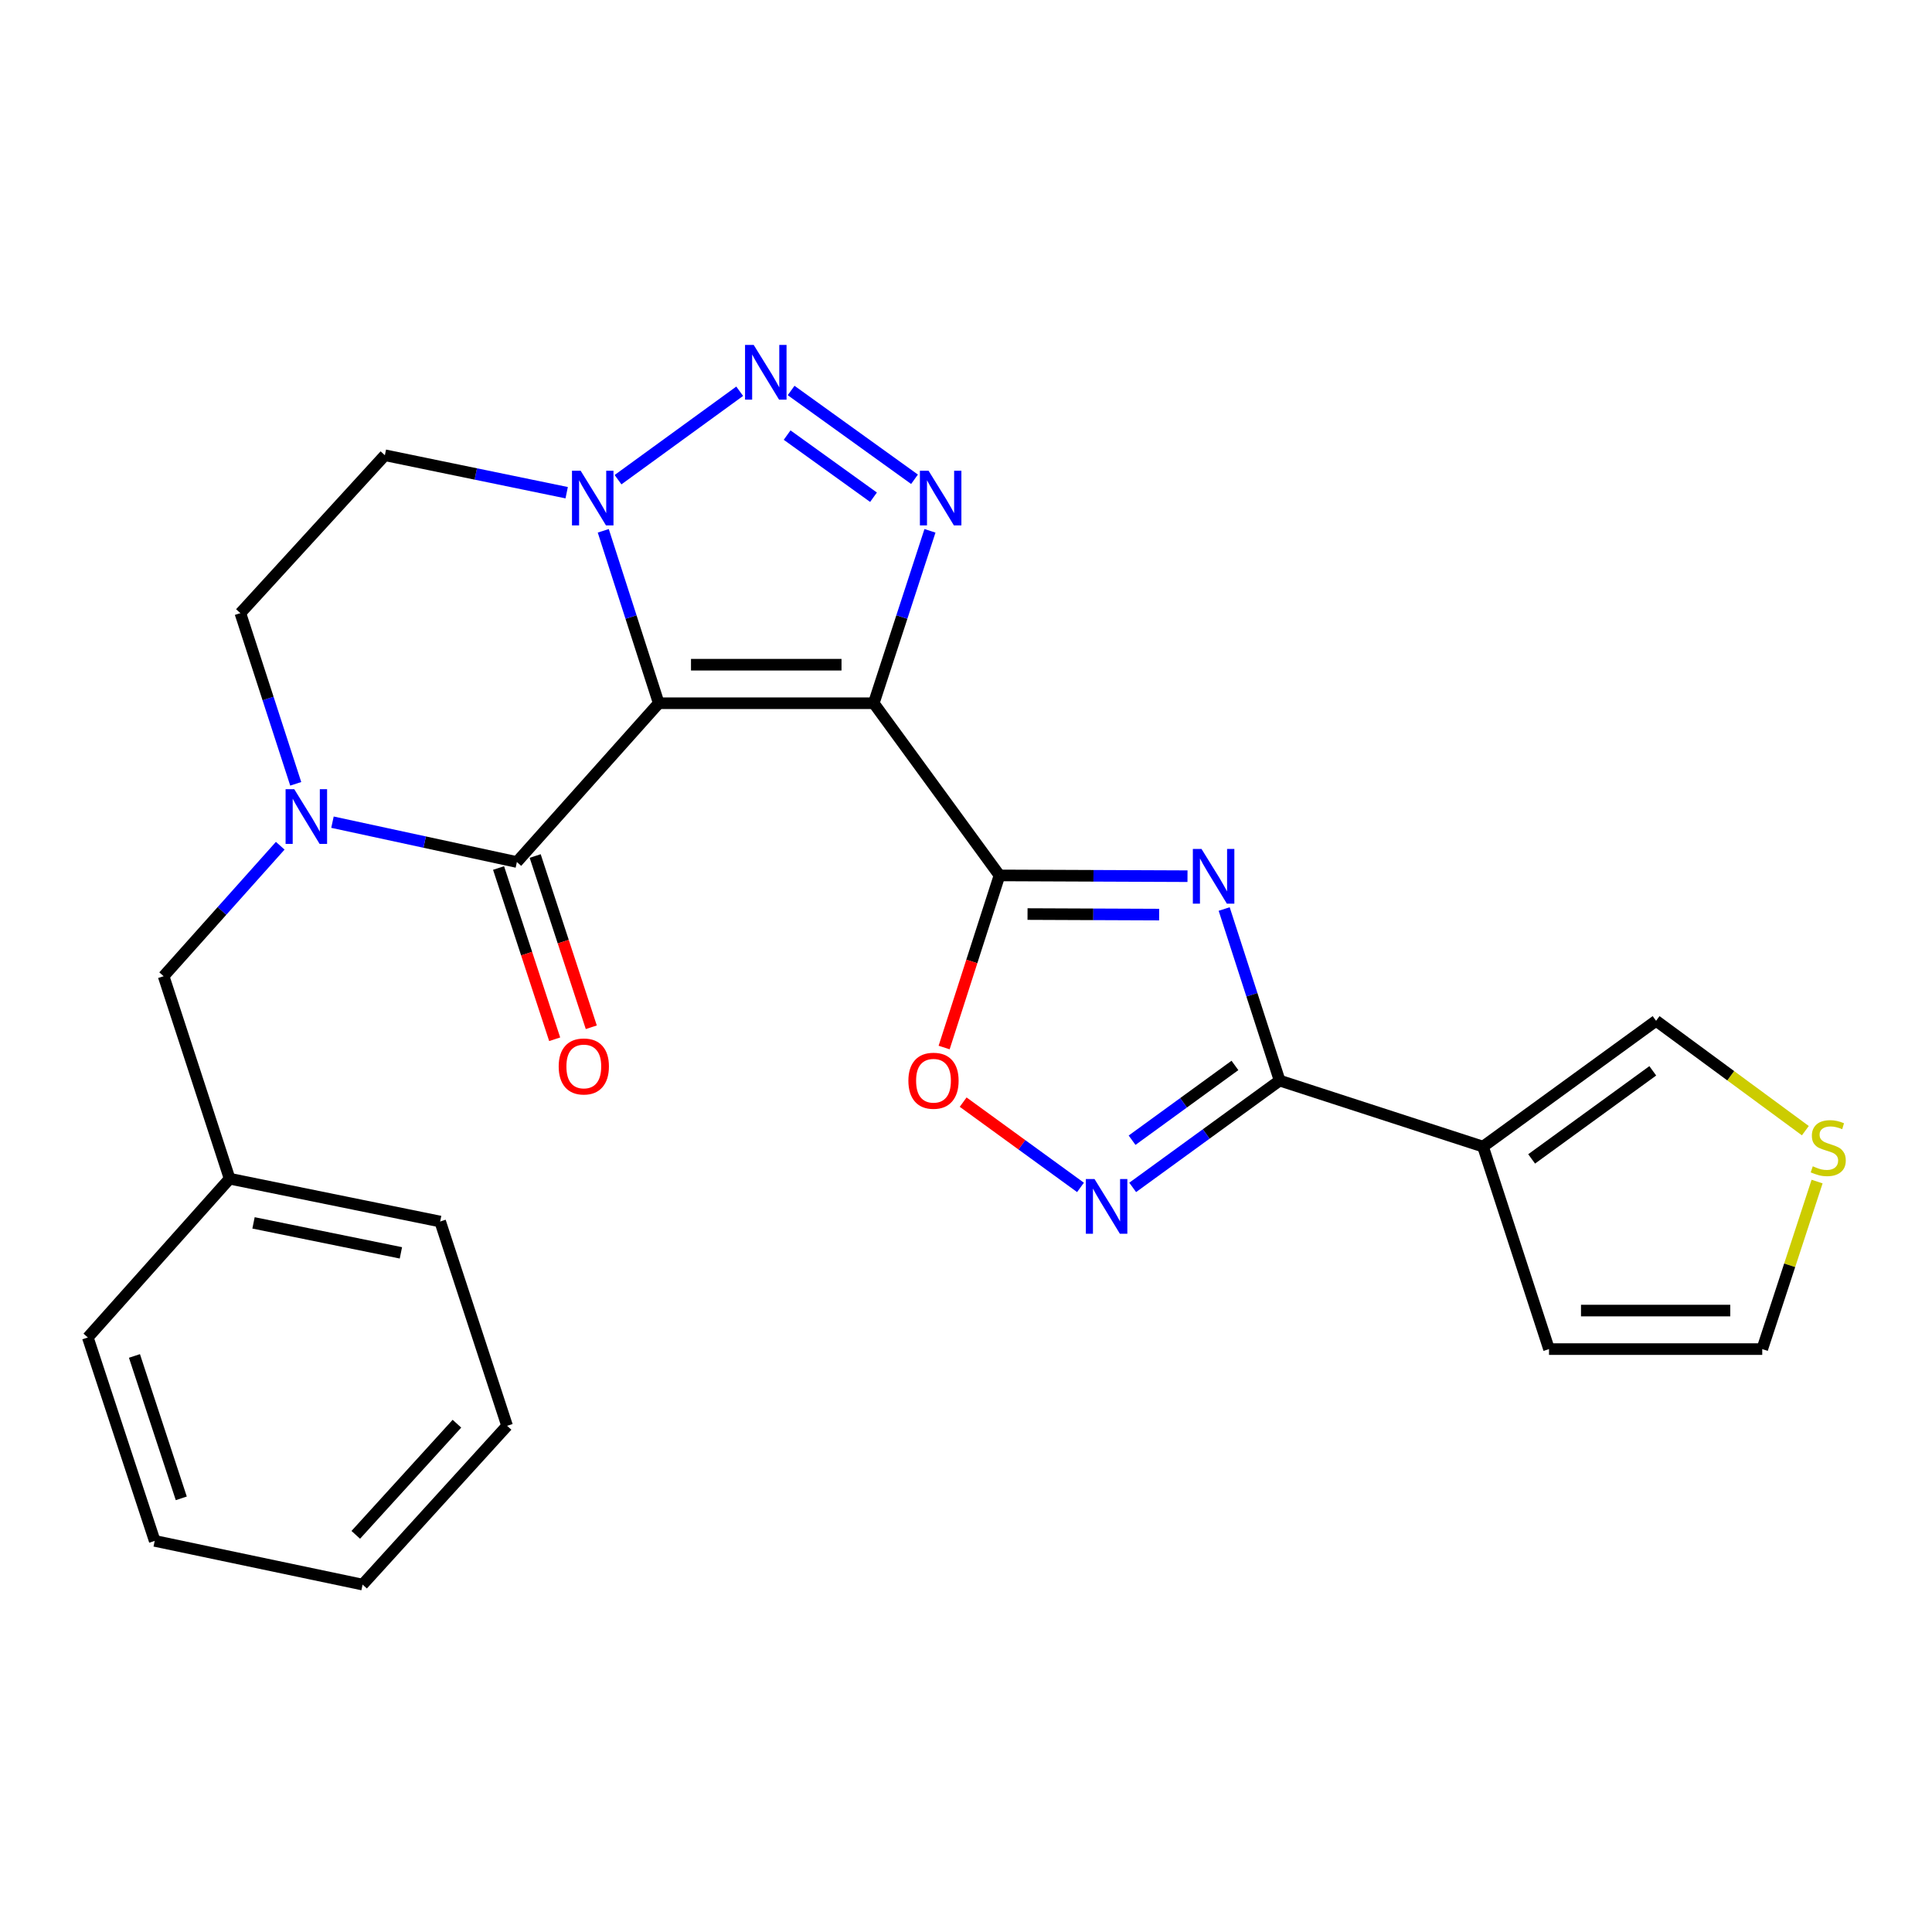 <?xml version='1.0' encoding='iso-8859-1'?>
<svg version='1.1' baseProfile='full'
              xmlns='http://www.w3.org/2000/svg'
                      xmlns:rdkit='http://www.rdkit.org/xml'
                      xmlns:xlink='http://www.w3.org/1999/xlink'
                  xml:space='preserve'
width='1000px' height='1000px' viewBox='0 0 1000 1000'>
<!-- END OF HEADER -->
<rect style='opacity:1.0;fill:#FFFFFF;stroke:none' width='1000' height='1000' x='0' y='0'> </rect>
<path class='bond-0' d='M 452.255,363.993 L 340.966,363.993' style='fill:none;fill-rule:evenodd;stroke:#000000;stroke-width:6px;stroke-linecap:butt;stroke-linejoin:miter;stroke-opacity:1' />
<path class='bond-0' d='M 435.562,344.05 L 357.659,344.05' style='fill:none;fill-rule:evenodd;stroke:#000000;stroke-width:6px;stroke-linecap:butt;stroke-linejoin:miter;stroke-opacity:1' />
<path class='bond-1' d='M 452.255,363.993 L 517.333,453.112' style='fill:none;fill-rule:evenodd;stroke:#000000;stroke-width:6px;stroke-linecap:butt;stroke-linejoin:miter;stroke-opacity:1' />
<path class='bond-3' d='M 452.255,363.993 L 466.802,319.372' style='fill:none;fill-rule:evenodd;stroke:#000000;stroke-width:6px;stroke-linecap:butt;stroke-linejoin:miter;stroke-opacity:1' />
<path class='bond-3' d='M 466.802,319.372 L 481.35,274.752' style='fill:none;fill-rule:evenodd;stroke:#0000FF;stroke-width:6px;stroke-linecap:butt;stroke-linejoin:miter;stroke-opacity:1' />
<path class='bond-4' d='M 340.966,363.993 L 267.534,446.177' style='fill:none;fill-rule:evenodd;stroke:#000000;stroke-width:6px;stroke-linecap:butt;stroke-linejoin:miter;stroke-opacity:1' />
<path class='bond-7' d='M 340.966,363.993 L 326.609,319.371' style='fill:none;fill-rule:evenodd;stroke:#000000;stroke-width:6px;stroke-linecap:butt;stroke-linejoin:miter;stroke-opacity:1' />
<path class='bond-7' d='M 326.609,319.371 L 312.251,274.749' style='fill:none;fill-rule:evenodd;stroke:#0000FF;stroke-width:6px;stroke-linecap:butt;stroke-linejoin:miter;stroke-opacity:1' />
<path class='bond-2' d='M 517.333,453.112 L 565.99,453.312' style='fill:none;fill-rule:evenodd;stroke:#000000;stroke-width:6px;stroke-linecap:butt;stroke-linejoin:miter;stroke-opacity:1' />
<path class='bond-2' d='M 565.99,453.312 L 614.646,453.511' style='fill:none;fill-rule:evenodd;stroke:#0000FF;stroke-width:6px;stroke-linecap:butt;stroke-linejoin:miter;stroke-opacity:1' />
<path class='bond-2' d='M 531.848,473.114 L 565.908,473.254' style='fill:none;fill-rule:evenodd;stroke:#000000;stroke-width:6px;stroke-linecap:butt;stroke-linejoin:miter;stroke-opacity:1' />
<path class='bond-2' d='M 565.908,473.254 L 599.968,473.394' style='fill:none;fill-rule:evenodd;stroke:#0000FF;stroke-width:6px;stroke-linecap:butt;stroke-linejoin:miter;stroke-opacity:1' />
<path class='bond-11' d='M 517.333,453.112 L 503.006,497.654' style='fill:none;fill-rule:evenodd;stroke:#000000;stroke-width:6px;stroke-linecap:butt;stroke-linejoin:miter;stroke-opacity:1' />
<path class='bond-11' d='M 503.006,497.654 L 488.679,542.196' style='fill:none;fill-rule:evenodd;stroke:#FF0000;stroke-width:6px;stroke-linecap:butt;stroke-linejoin:miter;stroke-opacity:1' />
<path class='bond-6' d='M 633.632,470.505 L 647.984,514.905' style='fill:none;fill-rule:evenodd;stroke:#0000FF;stroke-width:6px;stroke-linecap:butt;stroke-linejoin:miter;stroke-opacity:1' />
<path class='bond-6' d='M 647.984,514.905 L 662.336,559.305' style='fill:none;fill-rule:evenodd;stroke:#000000;stroke-width:6px;stroke-linecap:butt;stroke-linejoin:miter;stroke-opacity:1' />
<path class='bond-5' d='M 473.35,248.068 L 409.483,202.121' style='fill:none;fill-rule:evenodd;stroke:#0000FF;stroke-width:6px;stroke-linecap:butt;stroke-linejoin:miter;stroke-opacity:1' />
<path class='bond-5' d='M 452.123,257.364 L 407.417,225.201' style='fill:none;fill-rule:evenodd;stroke:#0000FF;stroke-width:6px;stroke-linecap:butt;stroke-linejoin:miter;stroke-opacity:1' />
<path class='bond-8' d='M 267.534,446.177 L 219.811,435.867' style='fill:none;fill-rule:evenodd;stroke:#000000;stroke-width:6px;stroke-linecap:butt;stroke-linejoin:miter;stroke-opacity:1' />
<path class='bond-8' d='M 219.811,435.867 L 172.088,425.556' style='fill:none;fill-rule:evenodd;stroke:#0000FF;stroke-width:6px;stroke-linecap:butt;stroke-linejoin:miter;stroke-opacity:1' />
<path class='bond-18' d='M 258.058,449.281 L 272.579,493.6' style='fill:none;fill-rule:evenodd;stroke:#000000;stroke-width:6px;stroke-linecap:butt;stroke-linejoin:miter;stroke-opacity:1' />
<path class='bond-18' d='M 272.579,493.6 L 287.099,537.918' style='fill:none;fill-rule:evenodd;stroke:#FF0000;stroke-width:6px;stroke-linecap:butt;stroke-linejoin:miter;stroke-opacity:1' />
<path class='bond-18' d='M 277.009,443.072 L 291.53,487.391' style='fill:none;fill-rule:evenodd;stroke:#000000;stroke-width:6px;stroke-linecap:butt;stroke-linejoin:miter;stroke-opacity:1' />
<path class='bond-18' d='M 291.53,487.391 L 306.05,531.709' style='fill:none;fill-rule:evenodd;stroke:#FF0000;stroke-width:6px;stroke-linecap:butt;stroke-linejoin:miter;stroke-opacity:1' />
<path class='bond-26' d='M 382.864,202.508 L 319.889,248.284' style='fill:none;fill-rule:evenodd;stroke:#0000FF;stroke-width:6px;stroke-linecap:butt;stroke-linejoin:miter;stroke-opacity:1' />
<path class='bond-10' d='M 662.336,559.305 L 767.609,593.484' style='fill:none;fill-rule:evenodd;stroke:#000000;stroke-width:6px;stroke-linecap:butt;stroke-linejoin:miter;stroke-opacity:1' />
<path class='bond-27' d='M 662.336,559.305 L 624.308,586.951' style='fill:none;fill-rule:evenodd;stroke:#000000;stroke-width:6px;stroke-linecap:butt;stroke-linejoin:miter;stroke-opacity:1' />
<path class='bond-27' d='M 624.308,586.951 L 586.281,614.596' style='fill:none;fill-rule:evenodd;stroke:#0000FF;stroke-width:6px;stroke-linecap:butt;stroke-linejoin:miter;stroke-opacity:1' />
<path class='bond-27' d='M 639.201,551.469 L 612.582,570.82' style='fill:none;fill-rule:evenodd;stroke:#000000;stroke-width:6px;stroke-linecap:butt;stroke-linejoin:miter;stroke-opacity:1' />
<path class='bond-27' d='M 612.582,570.82 L 585.963,590.172' style='fill:none;fill-rule:evenodd;stroke:#0000FF;stroke-width:6px;stroke-linecap:butt;stroke-linejoin:miter;stroke-opacity:1' />
<path class='bond-12' d='M 293.312,255.021 L 246.261,245.326' style='fill:none;fill-rule:evenodd;stroke:#0000FF;stroke-width:6px;stroke-linecap:butt;stroke-linejoin:miter;stroke-opacity:1' />
<path class='bond-12' d='M 246.261,245.326 L 199.21,235.631' style='fill:none;fill-rule:evenodd;stroke:#000000;stroke-width:6px;stroke-linecap:butt;stroke-linejoin:miter;stroke-opacity:1' />
<path class='bond-16' d='M 145.049,437.752 L 114.873,471.518' style='fill:none;fill-rule:evenodd;stroke:#0000FF;stroke-width:6px;stroke-linecap:butt;stroke-linejoin:miter;stroke-opacity:1' />
<path class='bond-16' d='M 114.873,471.518 L 84.697,505.284' style='fill:none;fill-rule:evenodd;stroke:#000000;stroke-width:6px;stroke-linecap:butt;stroke-linejoin:miter;stroke-opacity:1' />
<path class='bond-28' d='M 153.07,405.707 L 138.743,361.534' style='fill:none;fill-rule:evenodd;stroke:#0000FF;stroke-width:6px;stroke-linecap:butt;stroke-linejoin:miter;stroke-opacity:1' />
<path class='bond-28' d='M 138.743,361.534 L 124.415,317.361' style='fill:none;fill-rule:evenodd;stroke:#000000;stroke-width:6px;stroke-linecap:butt;stroke-linejoin:miter;stroke-opacity:1' />
<path class='bond-9' d='M 559.264,614.599 L 528.896,592.53' style='fill:none;fill-rule:evenodd;stroke:#0000FF;stroke-width:6px;stroke-linecap:butt;stroke-linejoin:miter;stroke-opacity:1' />
<path class='bond-9' d='M 528.896,592.53 L 498.528,570.461' style='fill:none;fill-rule:evenodd;stroke:#FF0000;stroke-width:6px;stroke-linecap:butt;stroke-linejoin:miter;stroke-opacity:1' />
<path class='bond-14' d='M 767.609,593.484 L 857.183,528.361' style='fill:none;fill-rule:evenodd;stroke:#000000;stroke-width:6px;stroke-linecap:butt;stroke-linejoin:miter;stroke-opacity:1' />
<path class='bond-14' d='M 792.772,599.845 L 855.474,554.26' style='fill:none;fill-rule:evenodd;stroke:#000000;stroke-width:6px;stroke-linecap:butt;stroke-linejoin:miter;stroke-opacity:1' />
<path class='bond-17' d='M 767.609,593.484 L 801.765,698.292' style='fill:none;fill-rule:evenodd;stroke:#000000;stroke-width:6px;stroke-linecap:butt;stroke-linejoin:miter;stroke-opacity:1' />
<path class='bond-15' d='M 199.21,235.631 L 124.415,317.361' style='fill:none;fill-rule:evenodd;stroke:#000000;stroke-width:6px;stroke-linecap:butt;stroke-linejoin:miter;stroke-opacity:1' />
<path class='bond-13' d='M 934.445,585.23 L 895.814,556.796' style='fill:none;fill-rule:evenodd;stroke:#CCCC00;stroke-width:6px;stroke-linecap:butt;stroke-linejoin:miter;stroke-opacity:1' />
<path class='bond-13' d='M 895.814,556.796 L 857.183,528.361' style='fill:none;fill-rule:evenodd;stroke:#000000;stroke-width:6px;stroke-linecap:butt;stroke-linejoin:miter;stroke-opacity:1' />
<path class='bond-29' d='M 940.522,611.574 L 926.328,654.933' style='fill:none;fill-rule:evenodd;stroke:#CCCC00;stroke-width:6px;stroke-linecap:butt;stroke-linejoin:miter;stroke-opacity:1' />
<path class='bond-29' d='M 926.328,654.933 L 912.135,698.292' style='fill:none;fill-rule:evenodd;stroke:#000000;stroke-width:6px;stroke-linecap:butt;stroke-linejoin:miter;stroke-opacity:1' />
<path class='bond-20' d='M 84.697,505.284 L 118.853,610.091' style='fill:none;fill-rule:evenodd;stroke:#000000;stroke-width:6px;stroke-linecap:butt;stroke-linejoin:miter;stroke-opacity:1' />
<path class='bond-19' d='M 801.765,698.292 L 912.135,698.292' style='fill:none;fill-rule:evenodd;stroke:#000000;stroke-width:6px;stroke-linecap:butt;stroke-linejoin:miter;stroke-opacity:1' />
<path class='bond-19' d='M 818.321,678.349 L 895.579,678.349' style='fill:none;fill-rule:evenodd;stroke:#000000;stroke-width:6px;stroke-linecap:butt;stroke-linejoin:miter;stroke-opacity:1' />
<path class='bond-21' d='M 118.853,610.091 L 227.827,632.261' style='fill:none;fill-rule:evenodd;stroke:#000000;stroke-width:6px;stroke-linecap:butt;stroke-linejoin:miter;stroke-opacity:1' />
<path class='bond-21' d='M 131.224,632.959 L 207.505,648.477' style='fill:none;fill-rule:evenodd;stroke:#000000;stroke-width:6px;stroke-linecap:butt;stroke-linejoin:miter;stroke-opacity:1' />
<path class='bond-22' d='M 118.853,610.091 L 45.455,692.276' style='fill:none;fill-rule:evenodd;stroke:#000000;stroke-width:6px;stroke-linecap:butt;stroke-linejoin:miter;stroke-opacity:1' />
<path class='bond-24' d='M 227.827,632.261 L 262.471,737.999' style='fill:none;fill-rule:evenodd;stroke:#000000;stroke-width:6px;stroke-linecap:butt;stroke-linejoin:miter;stroke-opacity:1' />
<path class='bond-23' d='M 45.455,692.276 L 80.077,797.56' style='fill:none;fill-rule:evenodd;stroke:#000000;stroke-width:6px;stroke-linecap:butt;stroke-linejoin:miter;stroke-opacity:1' />
<path class='bond-23' d='M 69.592,701.839 L 93.828,775.538' style='fill:none;fill-rule:evenodd;stroke:#000000;stroke-width:6px;stroke-linecap:butt;stroke-linejoin:miter;stroke-opacity:1' />
<path class='bond-25' d='M 80.077,797.56 L 187.676,820.183' style='fill:none;fill-rule:evenodd;stroke:#000000;stroke-width:6px;stroke-linecap:butt;stroke-linejoin:miter;stroke-opacity:1' />
<path class='bond-30' d='M 262.471,737.999 L 187.676,820.183' style='fill:none;fill-rule:evenodd;stroke:#000000;stroke-width:6px;stroke-linecap:butt;stroke-linejoin:miter;stroke-opacity:1' />
<path class='bond-30' d='M 236.503,736.904 L 184.147,794.433' style='fill:none;fill-rule:evenodd;stroke:#000000;stroke-width:6px;stroke-linecap:butt;stroke-linejoin:miter;stroke-opacity:1' />
<path  class='atom-3' d='M 621.897 439.407
L 631.177 454.407
Q 632.097 455.887, 633.577 458.567
Q 635.057 461.247, 635.137 461.407
L 635.137 439.407
L 638.897 439.407
L 638.897 467.727
L 635.017 467.727
L 625.057 451.327
Q 623.897 449.407, 622.657 447.207
Q 621.457 445.007, 621.097 444.327
L 621.097 467.727
L 617.417 467.727
L 617.417 439.407
L 621.897 439.407
' fill='#0000FF'/>
<path  class='atom-4' d='M 480.617 243.64
L 489.897 258.64
Q 490.817 260.12, 492.297 262.8
Q 493.777 265.48, 493.857 265.64
L 493.857 243.64
L 497.617 243.64
L 497.617 271.96
L 493.737 271.96
L 483.777 255.56
Q 482.617 253.64, 481.377 251.44
Q 480.177 249.24, 479.817 248.56
L 479.817 271.96
L 476.137 271.96
L 476.137 243.64
L 480.617 243.64
' fill='#0000FF'/>
<path  class='atom-6' d='M 390.112 178.528
L 399.392 193.528
Q 400.312 195.008, 401.792 197.688
Q 403.272 200.368, 403.352 200.528
L 403.352 178.528
L 407.112 178.528
L 407.112 206.848
L 403.232 206.848
L 393.272 190.448
Q 392.112 188.528, 390.872 186.328
Q 389.672 184.128, 389.312 183.448
L 389.312 206.848
L 385.632 206.848
L 385.632 178.528
L 390.112 178.528
' fill='#0000FF'/>
<path  class='atom-8' d='M 300.538 243.64
L 309.818 258.64
Q 310.738 260.12, 312.218 262.8
Q 313.698 265.48, 313.778 265.64
L 313.778 243.64
L 317.538 243.64
L 317.538 271.96
L 313.658 271.96
L 303.698 255.56
Q 302.538 253.64, 301.298 251.44
Q 300.098 249.24, 299.738 248.56
L 299.738 271.96
L 296.058 271.96
L 296.058 243.64
L 300.538 243.64
' fill='#0000FF'/>
<path  class='atom-9' d='M 152.301 408.474
L 161.581 423.474
Q 162.501 424.954, 163.981 427.634
Q 165.461 430.314, 165.541 430.474
L 165.541 408.474
L 169.301 408.474
L 169.301 436.794
L 165.421 436.794
L 155.461 420.394
Q 154.301 418.474, 153.061 416.274
Q 151.861 414.074, 151.501 413.394
L 151.501 436.794
L 147.821 436.794
L 147.821 408.474
L 152.301 408.474
' fill='#0000FF'/>
<path  class='atom-10' d='M 566.513 610.257
L 575.793 625.257
Q 576.713 626.737, 578.193 629.417
Q 579.673 632.097, 579.753 632.257
L 579.753 610.257
L 583.513 610.257
L 583.513 638.577
L 579.633 638.577
L 569.673 622.177
Q 568.513 620.257, 567.273 618.057
Q 566.073 615.857, 565.713 615.177
L 565.713 638.577
L 562.033 638.577
L 562.033 610.257
L 566.513 610.257
' fill='#0000FF'/>
<path  class='atom-12' d='M 470.176 559.385
Q 470.176 552.585, 473.536 548.785
Q 476.896 544.985, 483.176 544.985
Q 489.456 544.985, 492.816 548.785
Q 496.176 552.585, 496.176 559.385
Q 496.176 566.265, 492.776 570.185
Q 489.376 574.065, 483.176 574.065
Q 476.936 574.065, 473.536 570.185
Q 470.176 566.305, 470.176 559.385
M 483.176 570.865
Q 487.496 570.865, 489.816 567.985
Q 492.176 565.065, 492.176 559.385
Q 492.176 553.825, 489.816 551.025
Q 487.496 548.185, 483.176 548.185
Q 478.856 548.185, 476.496 550.985
Q 474.176 553.785, 474.176 559.385
Q 474.176 565.105, 476.496 567.985
Q 478.856 570.865, 483.176 570.865
' fill='#FF0000'/>
<path  class='atom-14' d='M 938.292 603.669
Q 938.612 603.789, 939.932 604.349
Q 941.252 604.909, 942.692 605.269
Q 944.172 605.589, 945.612 605.589
Q 948.292 605.589, 949.852 604.309
Q 951.412 602.989, 951.412 600.709
Q 951.412 599.149, 950.612 598.189
Q 949.852 597.229, 948.652 596.709
Q 947.452 596.189, 945.452 595.589
Q 942.932 594.829, 941.412 594.109
Q 939.932 593.389, 938.852 591.869
Q 937.812 590.349, 937.812 587.789
Q 937.812 584.229, 940.212 582.029
Q 942.652 579.829, 947.452 579.829
Q 950.732 579.829, 954.452 581.389
L 953.532 584.469
Q 950.132 583.069, 947.572 583.069
Q 944.812 583.069, 943.292 584.229
Q 941.772 585.349, 941.812 587.309
Q 941.812 588.829, 942.572 589.749
Q 943.372 590.669, 944.492 591.189
Q 945.652 591.709, 947.572 592.309
Q 950.132 593.109, 951.652 593.909
Q 953.172 594.709, 954.252 596.349
Q 955.372 597.949, 955.372 600.709
Q 955.372 604.629, 952.732 606.749
Q 950.132 608.829, 945.772 608.829
Q 943.252 608.829, 941.332 608.269
Q 939.452 607.749, 937.212 606.829
L 938.292 603.669
' fill='#CCCC00'/>
<path  class='atom-19' d='M 289.178 551.995
Q 289.178 545.195, 292.538 541.395
Q 295.898 537.595, 302.178 537.595
Q 308.458 537.595, 311.818 541.395
Q 315.178 545.195, 315.178 551.995
Q 315.178 558.875, 311.778 562.795
Q 308.378 566.675, 302.178 566.675
Q 295.938 566.675, 292.538 562.795
Q 289.178 558.915, 289.178 551.995
M 302.178 563.475
Q 306.498 563.475, 308.818 560.595
Q 311.178 557.675, 311.178 551.995
Q 311.178 546.435, 308.818 543.635
Q 306.498 540.795, 302.178 540.795
Q 297.858 540.795, 295.498 543.595
Q 293.178 546.395, 293.178 551.995
Q 293.178 557.715, 295.498 560.595
Q 297.858 563.475, 302.178 563.475
' fill='#FF0000'/>
</svg>
